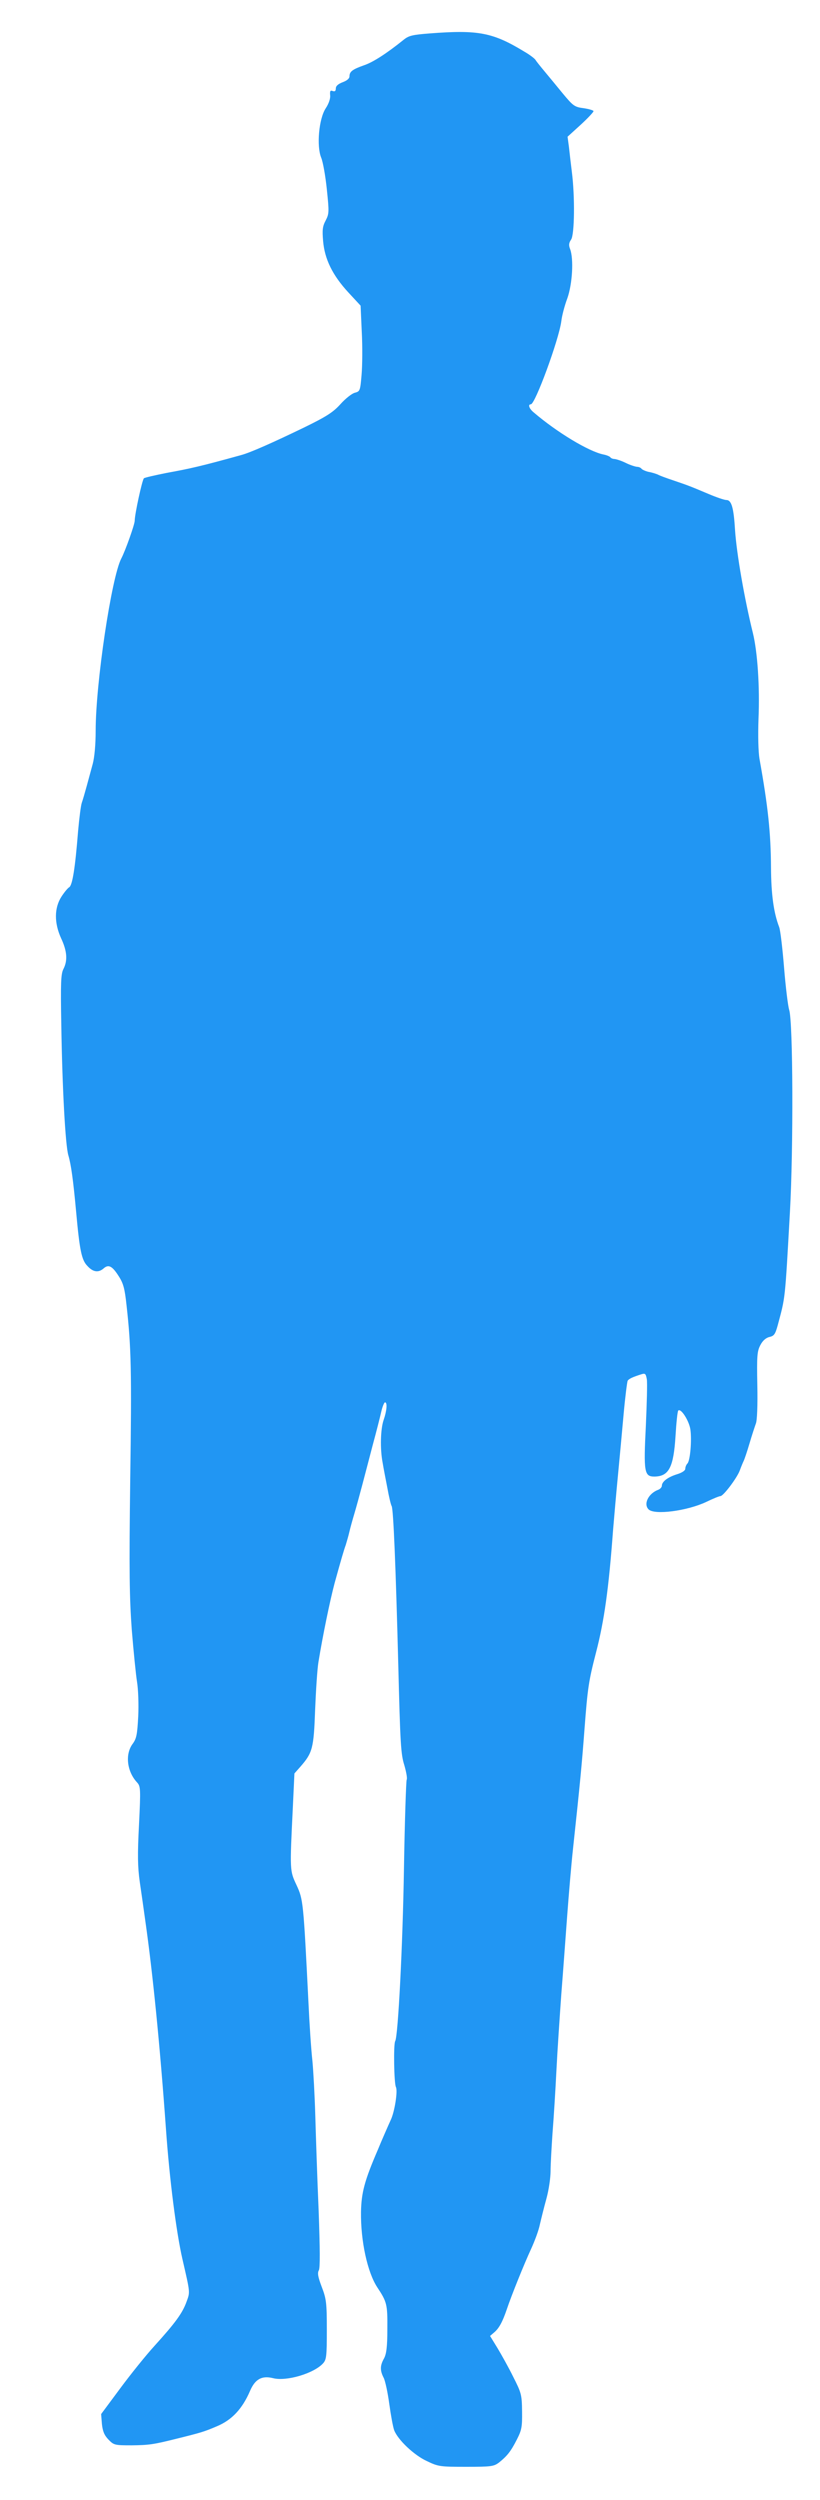 <?xml version="1.0" standalone="no"?>
<!DOCTYPE svg PUBLIC "-//W3C//DTD SVG 20010904//EN"
 "http://www.w3.org/TR/2001/REC-SVG-20010904/DTD/svg10.dtd">
<svg version="1.0" xmlns="http://www.w3.org/2000/svg"
 width="420pt" height="1280pt" viewBox="0 0 420 1280"
 preserveAspectRatio="xMidYMid meet">
<g transform="translate(0,1280) scale(0.1,-0.1)"
fill="#2196f3" stroke="none">
<path d="M2202 12629 c-89 -7 -108 -11 -135 -33 -87 -70 -157 -115 -202 -130
-59 -21 -75 -32 -75 -57 0 -11 -13 -22 -35 -30 -23 -9 -35 -19 -35 -32 0 -13
-5 -17 -16 -13 -12 5 -15 0 -13 -22 2 -16 -7 -43 -23 -67 -35 -54 -47 -193
-23 -252 9 -21 22 -94 29 -162 12 -116 12 -125 -6 -160 -16 -30 -18 -48 -13
-106 8 -92 48 -174 129 -262 l63 -68 6 -135 c4 -74 3 -173 -1 -219 -7 -82 -8
-85 -35 -92 -15 -4 -48 -30 -73 -58 -37 -41 -70 -63 -187 -120 -157 -76 -276
-129 -322 -141 -202 -56 -259 -69 -380 -91 -60 -12 -114 -24 -118 -28 -9 -9
-47 -184 -47 -217 0 -19 -48 -154 -69 -194 -50 -97 -131 -638 -131 -881 0 -72
-6 -136 -15 -170 -8 -30 -22 -81 -31 -114 -9 -33 -20 -71 -25 -85 -5 -14 -13
-79 -19 -145 -15 -189 -29 -279 -46 -288 -8 -5 -26 -27 -40 -49 -36 -57 -37
-133 -1 -212 31 -66 34 -114 12 -157 -13 -25 -15 -69 -11 -287 5 -327 21 -616
36 -667 14 -47 25 -126 40 -290 18 -198 28 -247 58 -277 29 -32 57 -35 83 -12
25 22 44 12 77 -40 24 -37 31 -64 40 -148 24 -213 27 -338 19 -893 -6 -472 -4
-604 8 -770 9 -110 21 -230 27 -267 6 -37 9 -115 6 -176 -5 -94 -9 -114 -29
-141 -39 -53 -29 -141 23 -197 18 -20 19 -31 10 -216 -8 -154 -7 -216 4 -294
8 -54 21 -146 29 -204 37 -260 74 -627 105 -1060 18 -257 53 -529 84 -665 41
-178 40 -169 21 -221 -21 -58 -58 -108 -163 -224 -43 -47 -122 -145 -176 -218
l-98 -132 4 -51 c4 -37 12 -57 33 -79 28 -29 32 -30 119 -30 89 1 111 4 231
34 125 31 142 36 207 64 76 32 129 89 168 179 26 62 61 81 118 67 69 -18 210
24 257 76 17 19 19 36 19 173 0 138 -3 158 -26 218 -19 50 -23 71 -15 85 7 12
6 110 -1 308 -7 160 -14 377 -17 481 -3 105 -10 233 -15 285 -6 52 -15 185
-20 295 -26 521 -27 529 -61 603 -35 75 -35 71 -19 400 l8 172 31 35 c62 71
68 94 75 290 4 99 11 209 17 245 22 135 59 315 83 405 32 116 48 171 57 195 4
14 13 43 18 65 5 22 17 65 26 95 9 30 27 96 40 145 13 50 38 144 55 210 18 66
37 141 43 168 6 26 15 47 19 47 13 0 9 -44 -7 -90 -16 -46 -19 -148 -5 -220 4
-25 15 -82 24 -128 8 -45 18 -87 22 -93 9 -15 21 -309 34 -814 10 -401 13
-457 31 -513 10 -35 16 -68 12 -74 -3 -7 -10 -212 -14 -457 -6 -384 -30 -859
-45 -882 -9 -15 -6 -217 4 -235 10 -20 -7 -128 -27 -169 -5 -11 -19 -42 -31
-70 -12 -27 -27 -63 -34 -80 -69 -160 -85 -220 -87 -320 -2 -149 33 -310 84
-387 49 -74 52 -87 51 -212 0 -93 -5 -128 -17 -151 -21 -37 -21 -62 -2 -99 8
-15 21 -76 29 -135 8 -58 19 -118 25 -134 19 -49 102 -128 168 -158 58 -28 68
-29 201 -29 129 0 141 2 168 22 41 33 60 56 91 117 25 49 28 64 27 145 -1 86
-4 95 -45 176 -23 47 -60 113 -81 148 l-38 62 21 18 c25 21 43 54 65 119 25
74 88 230 124 308 18 39 39 95 45 125 7 30 22 91 34 134 12 44 21 106 21 140
0 33 5 121 10 195 6 75 15 219 20 321 5 102 17 277 25 390 9 113 22 293 30
400 8 107 21 263 30 345 37 345 45 429 59 615 16 209 21 243 59 390 42 162 65
327 87 625 6 72 17 198 25 280 8 83 21 223 29 313 8 89 18 167 21 173 7 10 26
19 71 33 19 6 22 2 27 -26 3 -18 0 -125 -5 -238 -12 -238 -8 -260 44 -260 74
1 98 47 108 208 4 67 10 126 14 130 14 13 55 -52 62 -96 8 -56 -1 -161 -15
-175 -6 -6 -11 -18 -11 -27 0 -9 -16 -20 -42 -28 -48 -15 -78 -38 -78 -59 0
-7 -8 -16 -17 -20 -51 -18 -79 -73 -51 -101 30 -30 197 -8 295 38 35 17 67 30
73 30 15 0 85 93 99 131 7 19 16 41 20 49 4 8 18 49 30 90 12 41 27 86 32 100
7 14 10 95 8 196 -3 154 -1 176 16 208 12 23 29 37 47 41 23 5 29 15 41 58 40
150 37 119 63 582 18 322 16 975 -4 1035 -6 19 -18 116 -26 215 -8 99 -19 192
-25 208 -28 73 -41 165 -42 305 -1 178 -15 312 -59 557 -6 36 -8 118 -5 205 7
163 -5 343 -29 440 -43 174 -83 405 -91 524 -7 117 -18 156 -45 156 -10 0 -51
14 -91 31 -97 41 -103 43 -179 69 -36 12 -72 25 -80 30 -9 4 -30 11 -48 14
-17 4 -34 12 -37 17 -4 5 -14 9 -23 9 -9 1 -35 9 -57 20 -22 11 -48 19 -57 20
-9 0 -19 4 -22 9 -3 4 -19 11 -35 14 -75 15 -239 114 -358 216 -23 19 -30 41
-14 41 22 0 143 329 156 425 3 28 17 81 31 118 26 74 33 202 14 252 -8 20 -6
32 5 48 18 25 20 222 4 347 -5 41 -12 99 -15 128 l-7 52 67 61 c36 33 66 65
66 70 0 4 -23 11 -50 15 -47 6 -54 11 -108 76 -31 38 -74 90 -94 114 -20 24
-41 50 -45 57 -4 7 -30 27 -58 43 -161 98 -236 112 -483 93z"/>
</g>
</svg>
